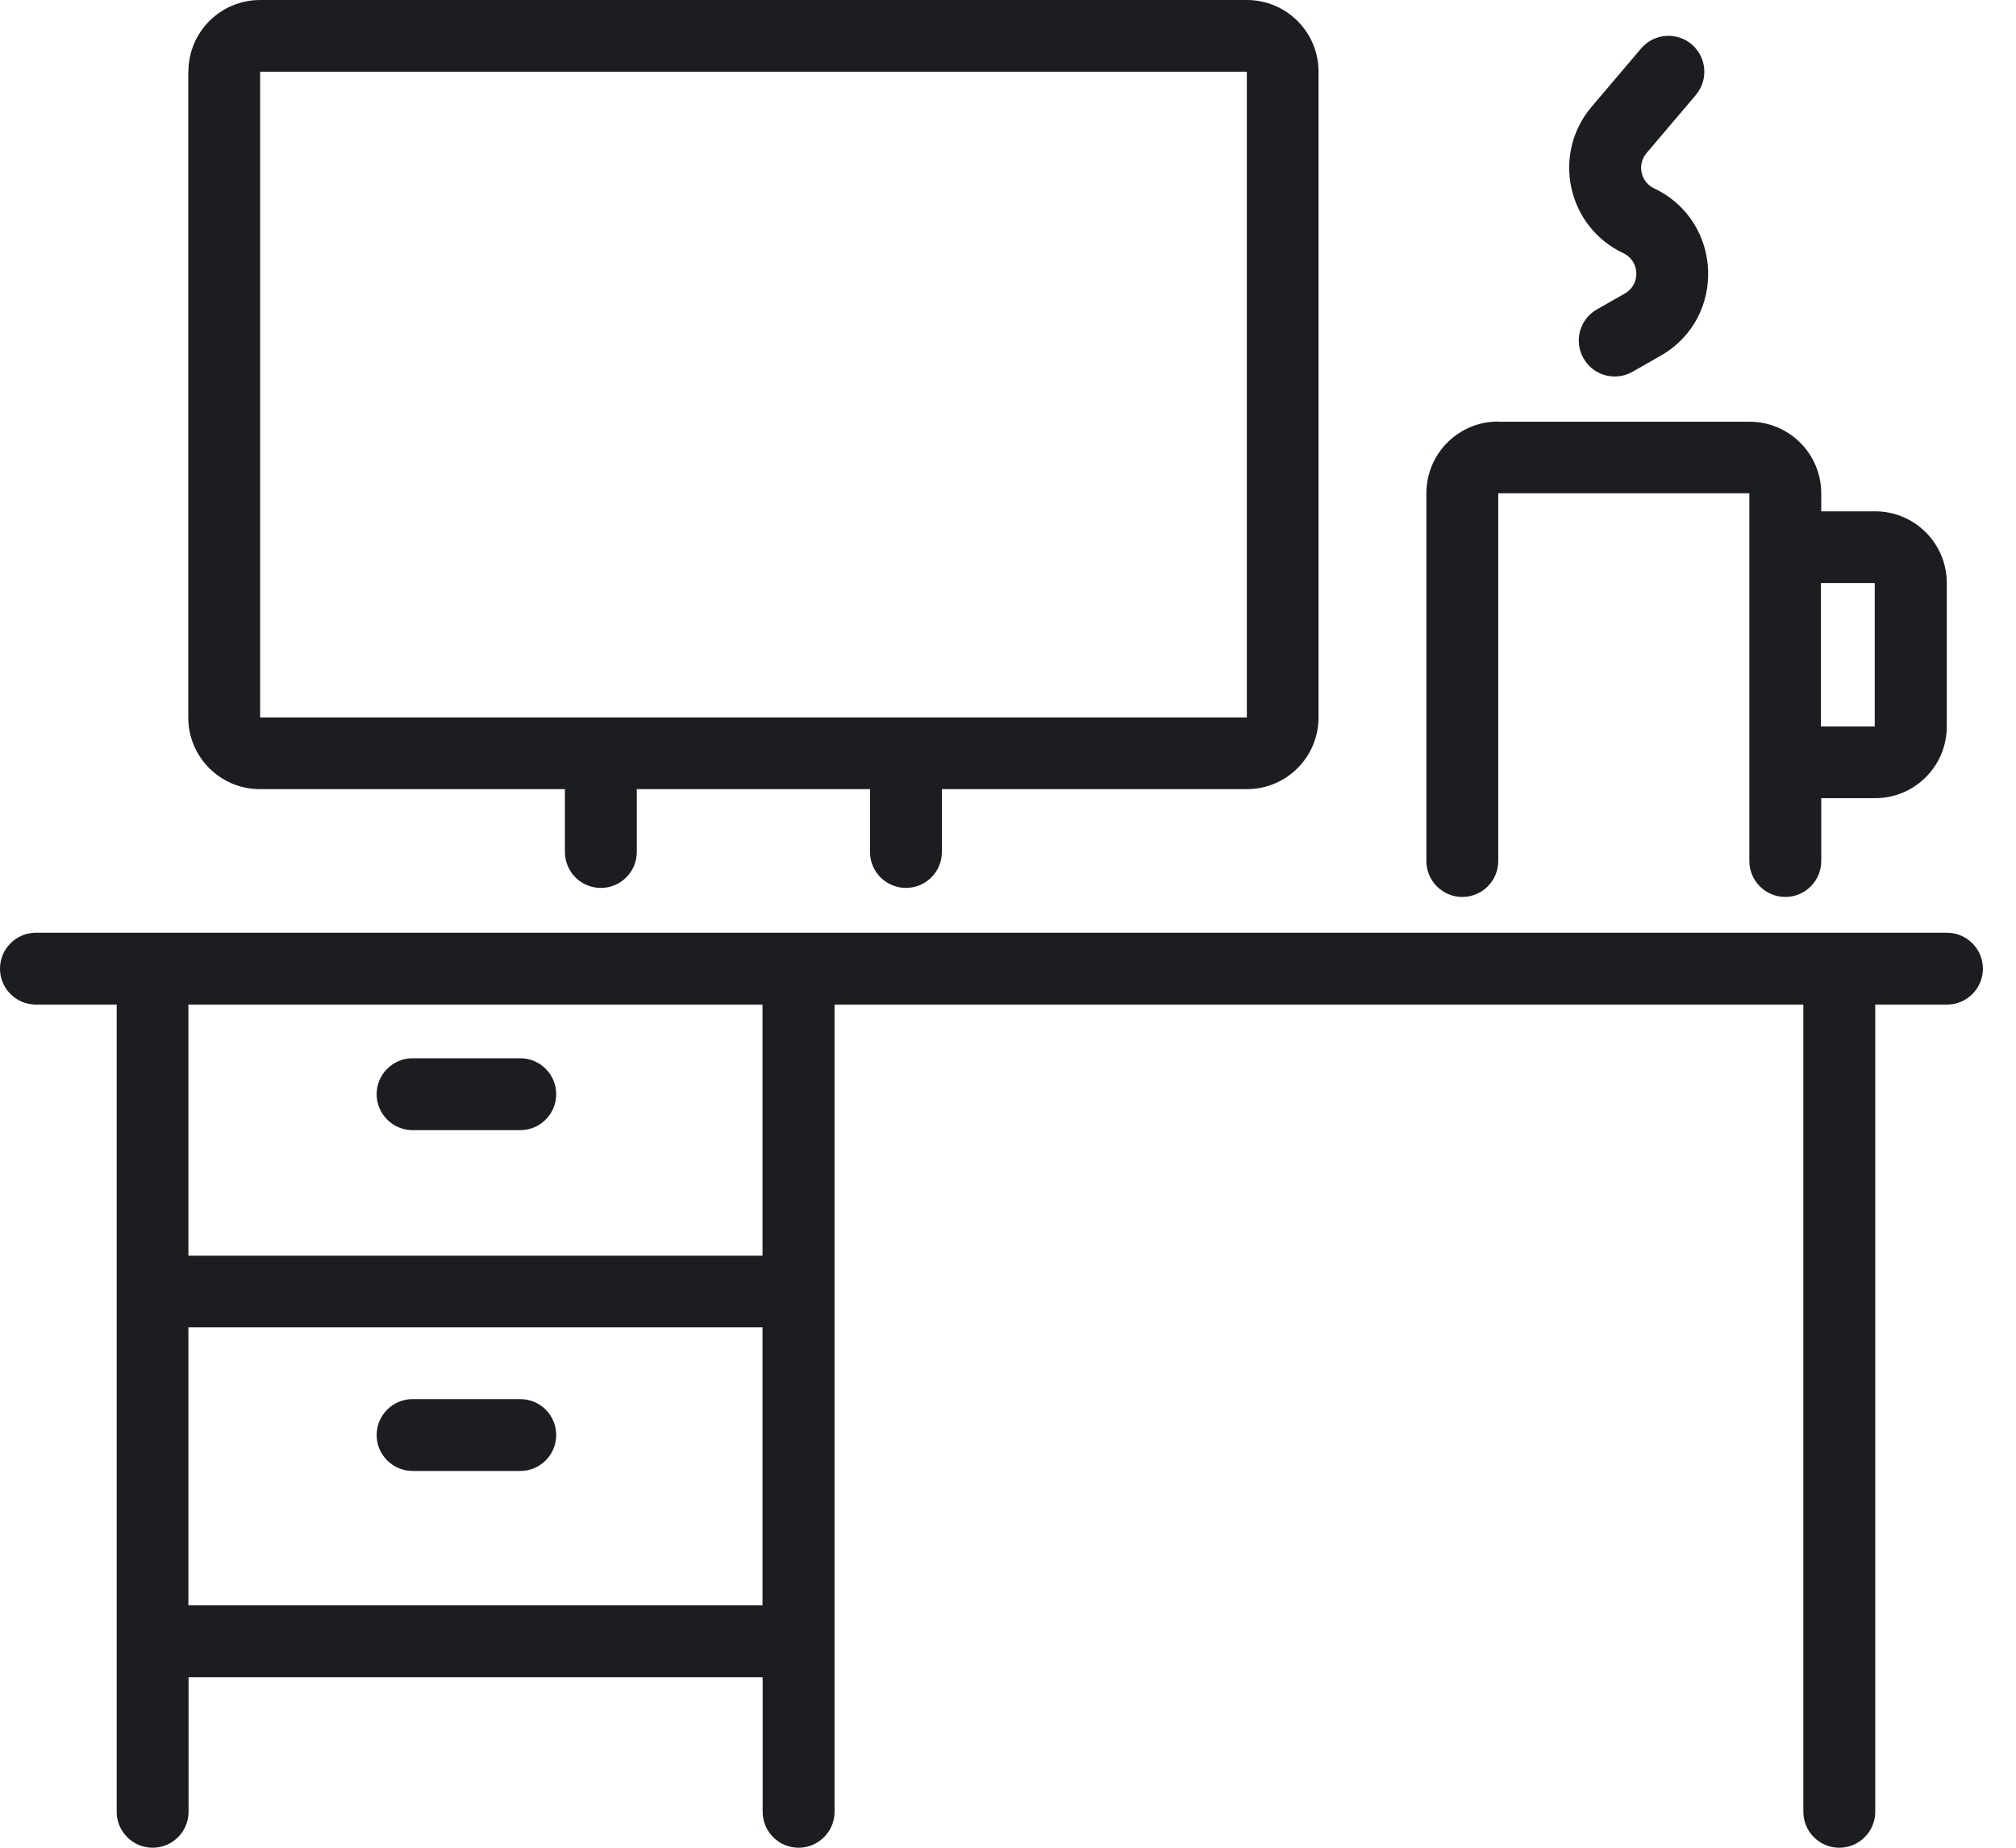 <svg width="60" height="55" viewBox="0 0 60 55" fill="none" xmlns="http://www.w3.org/2000/svg">
<path fill-rule="evenodd" clip-rule="evenodd" d="M37.108 21.355H7.742V2.135H37.108V21.355ZM5.607 2.135C5.607 0.955 6.562 0 7.742 0H37.108C38.288 0 39.242 0.955 39.242 2.135V21.355C39.242 22.535 38.288 23.49 37.108 23.49H28.032V25.361C28.032 25.951 27.553 26.43 26.963 26.43C26.373 26.43 25.893 25.951 25.893 25.361V23.49H18.952V25.361C18.952 25.951 18.472 26.43 17.882 26.43C17.292 26.43 16.813 25.951 16.813 25.361V23.49H7.737C6.557 23.49 5.603 22.535 5.603 21.355V2.135H5.607Z" fill="#1B1D21"/>
<path d="M50.472 2.825C50.851 2.374 50.798 1.703 50.347 1.319C49.896 0.94 49.225 0.993 48.841 1.444L47.368 3.18C46.174 4.591 46.644 6.749 48.313 7.536C48.807 7.771 48.836 8.462 48.361 8.735L47.527 9.21C47.013 9.502 46.836 10.155 47.129 10.668C47.421 11.181 48.073 11.359 48.587 11.066L49.421 10.591C51.398 9.464 51.282 6.581 49.23 5.607C48.827 5.416 48.716 4.898 49.004 4.557L50.477 2.821L50.472 2.825Z" fill="#1B1D21"/>
<path fill-rule="evenodd" clip-rule="evenodd" d="M55.796 21.624H54.194V17.355H55.796V21.624ZM44.586 12.548C43.406 12.548 42.452 13.503 42.452 14.683V25.629C42.452 26.219 42.931 26.699 43.521 26.699C44.111 26.699 44.591 26.219 44.591 25.629V14.683H52.064V25.629C52.064 26.219 52.544 26.699 53.134 26.699C53.724 26.699 54.204 26.219 54.204 25.629V23.759H55.806C56.986 23.759 57.94 22.804 57.94 21.624V17.355C57.94 16.175 56.986 15.22 55.806 15.22H54.204V14.688C54.204 13.508 53.249 12.553 52.069 12.553H44.596L44.586 12.548Z" fill="#1B1D21"/>
<path d="M12.28 31.5C11.69 31.5 11.21 31.98 11.21 32.57C11.21 33.16 11.69 33.64 12.28 33.64H15.484C16.074 33.64 16.554 33.16 16.554 32.57C16.554 31.98 16.074 31.5 15.484 31.5H12.28Z" fill="#1B1D21"/>
<path d="M12.28 41.646C11.69 41.646 11.21 42.125 11.21 42.715C11.21 43.306 11.69 43.785 12.28 43.785H15.484C16.074 43.785 16.554 43.306 16.554 42.715C16.554 42.125 16.074 41.646 15.484 41.646H12.28Z" fill="#1B1D21"/>
<path fill-rule="evenodd" clip-rule="evenodd" d="M5.607 39.511H22.694V47.786H5.607V39.511ZM5.607 37.377V29.903H22.694V37.377H5.607ZM1.07 27.764C0.48 27.764 0 28.244 0 28.834C0 29.424 0.48 29.903 1.07 29.903H3.473V53.93C3.473 54.52 3.953 55 4.543 55C5.133 55 5.612 54.52 5.612 53.93V49.925H22.698V53.93C22.698 54.52 23.178 55 23.768 55C24.358 55 24.838 54.52 24.838 53.93V29.903H53.671V53.93C53.671 54.52 54.151 55 54.741 55C55.331 55 55.811 54.52 55.811 53.93V29.903H57.945C58.535 29.903 59.015 29.424 59.015 28.834C59.015 28.244 58.535 27.764 57.945 27.764H1.07Z" fill="#1B1D21"/>
</svg>
